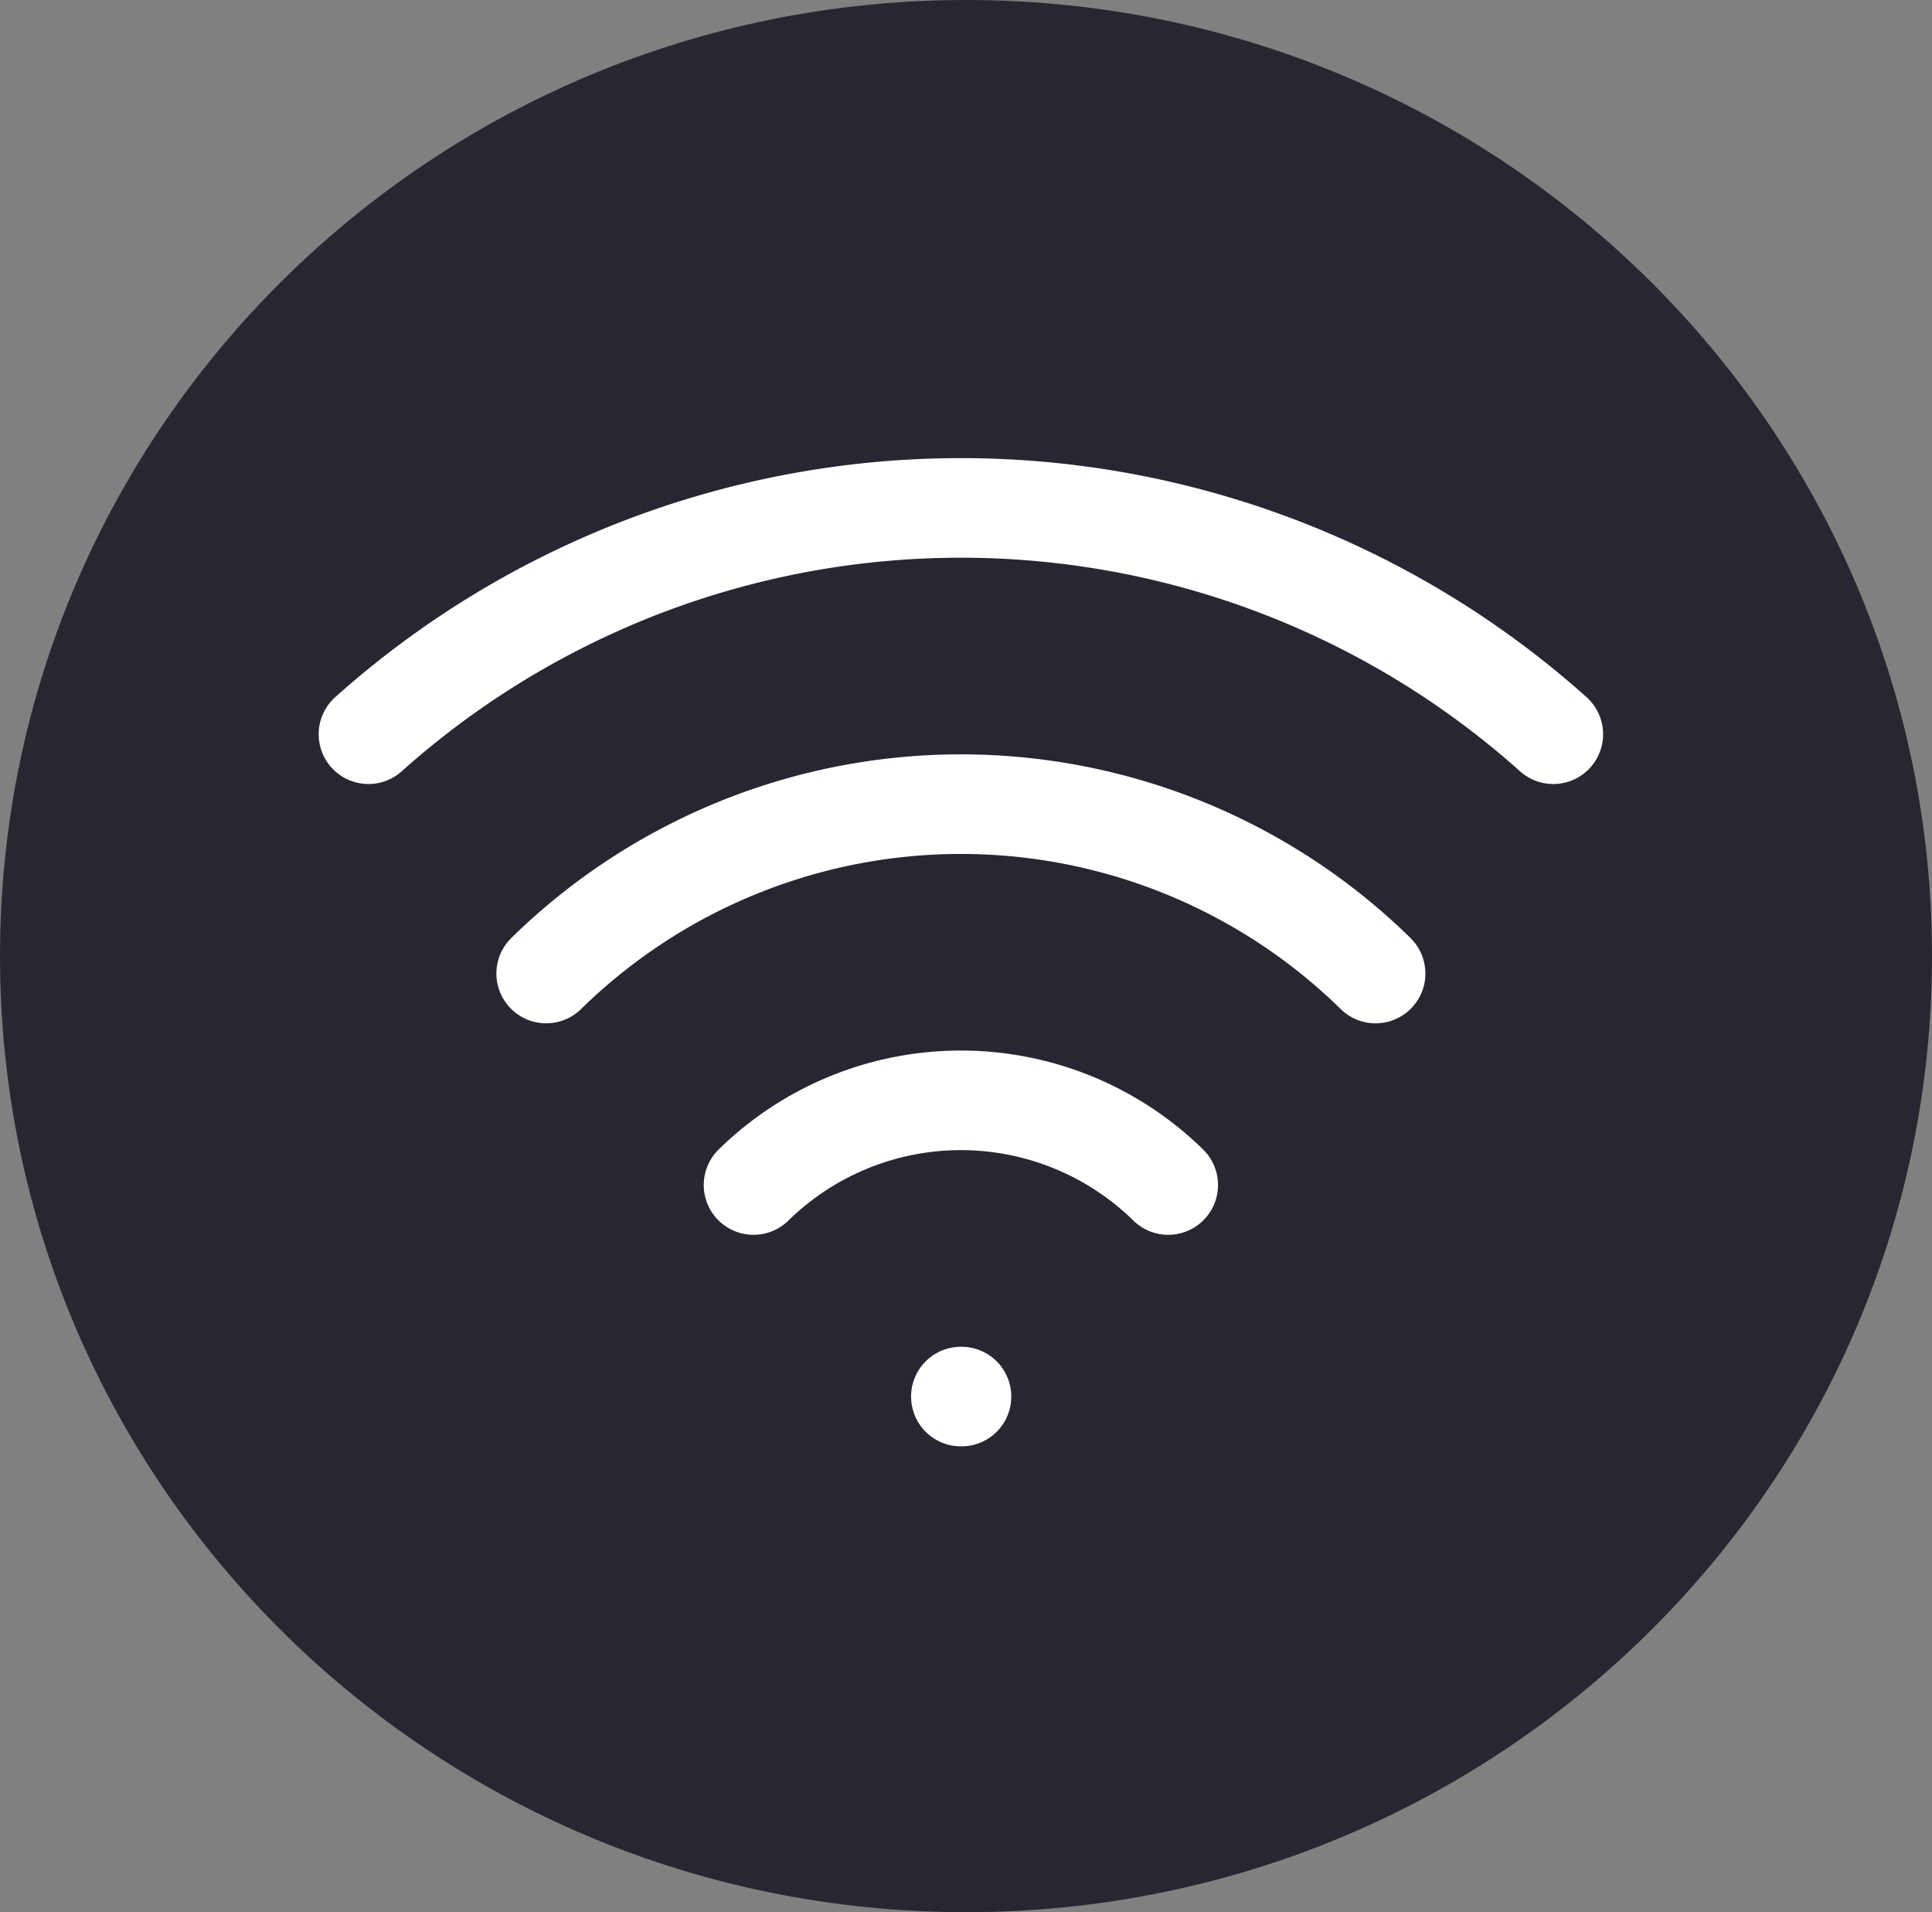 <svg xmlns="http://www.w3.org/2000/svg" width="97" height="96" viewBox="0 0 97 96">
  <rect x="0" y="0" width="97" height="96" fill="#808080" stroke="none"/>
  <g id="Icono_Club_totalplay" data-name="Icono Club totalplay" transform="translate(-226 -3377)">
    <path id="Path_105" data-name="Path 105" d="M48.5,0C75.286,0,97,21.49,97,48S75.286,96,48.5,96,0,74.51,0,48,21.714,0,48.5,0Z" transform="translate(226 3377)" fill="#262730"/>
    <path id="Path_104" data-name="Path 104" d="M31.743,49.614h.03M2,16.361a44.615,44.615,0,0,1,59.487,0M10.923,28.375a29.743,29.743,0,0,1,41.641,0M21.333,38.993a14.872,14.872,0,0,1,20.82,0" transform="translate(242.5 3397.5)" fill="none" stroke="#fff" stroke-linecap="round" stroke-linejoin="round" stroke-width="5"/>
  </g>
</svg>
